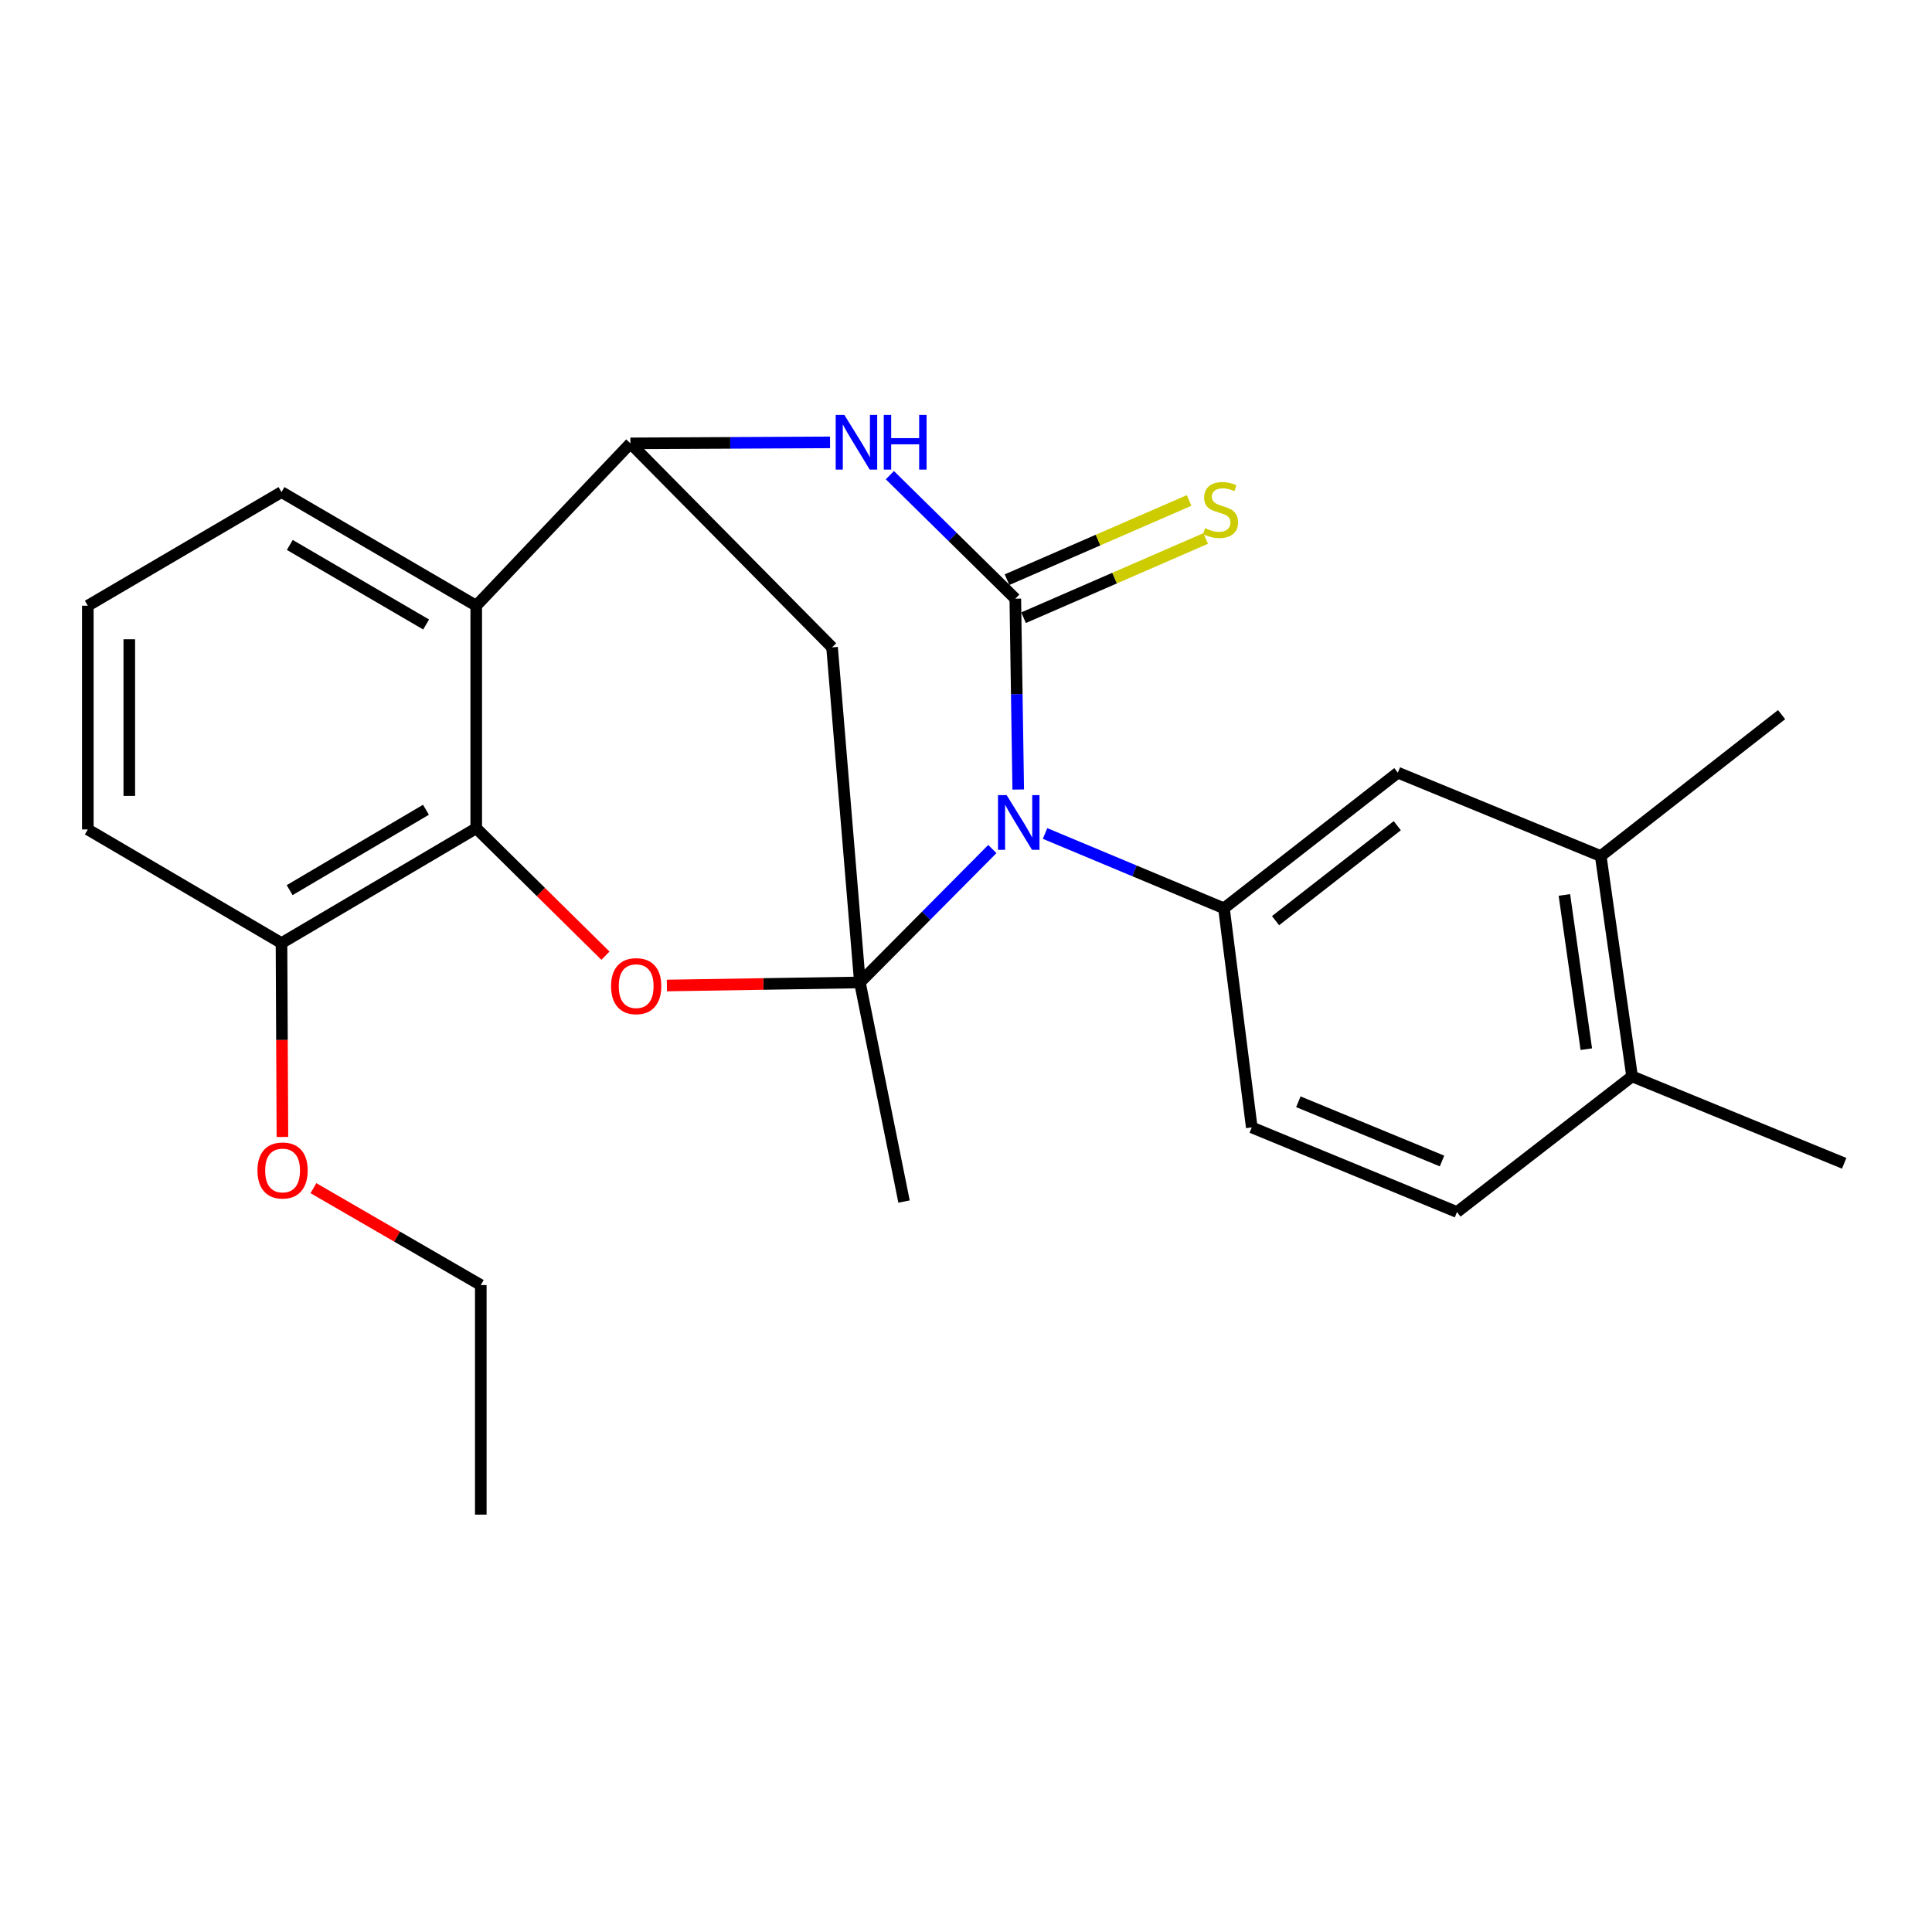 <?xml version='1.0' encoding='iso-8859-1'?>
<svg version='1.1' baseProfile='full'
              xmlns='http://www.w3.org/2000/svg'
                      xmlns:rdkit='http://www.rdkit.org/xml'
                      xmlns:xlink='http://www.w3.org/1999/xlink'
                  xml:space='preserve'
width='1000px' height='1000px' viewBox='0 0 1000 1000'>
<!-- END OF HEADER -->
<rect style='opacity:1.0;fill:#FFFFFF;stroke:none' width='1000' height='1000' x='0' y='0'> </rect>
<path class='bond-0' d='M 513.641,439.466 L 479.362,473.989' style='fill:none;fill-rule:evenodd;stroke:#0000FF;stroke-width:6px;stroke-linecap:butt;stroke-linejoin:miter;stroke-opacity:1' />
<path class='bond-0' d='M 479.362,473.989 L 445.082,508.511' style='fill:none;fill-rule:evenodd;stroke:#000000;stroke-width:6px;stroke-linecap:butt;stroke-linejoin:miter;stroke-opacity:1' />
<path class='bond-1' d='M 527.036,408.656 L 526.278,359.267' style='fill:none;fill-rule:evenodd;stroke:#0000FF;stroke-width:6px;stroke-linecap:butt;stroke-linejoin:miter;stroke-opacity:1' />
<path class='bond-1' d='M 526.278,359.267 L 525.521,309.878' style='fill:none;fill-rule:evenodd;stroke:#000000;stroke-width:6px;stroke-linecap:butt;stroke-linejoin:miter;stroke-opacity:1' />
<path class='bond-7' d='M 540.916,431.407 L 587.218,450.771' style='fill:none;fill-rule:evenodd;stroke:#0000FF;stroke-width:6px;stroke-linecap:butt;stroke-linejoin:miter;stroke-opacity:1' />
<path class='bond-7' d='M 587.218,450.771 L 633.519,470.135' style='fill:none;fill-rule:evenodd;stroke:#000000;stroke-width:6px;stroke-linecap:butt;stroke-linejoin:miter;stroke-opacity:1' />
<path class='bond-2' d='M 445.082,508.511 L 395.131,509.304' style='fill:none;fill-rule:evenodd;stroke:#000000;stroke-width:6px;stroke-linecap:butt;stroke-linejoin:miter;stroke-opacity:1' />
<path class='bond-2' d='M 395.131,509.304 L 345.18,510.096' style='fill:none;fill-rule:evenodd;stroke:#FF0000;stroke-width:6px;stroke-linecap:butt;stroke-linejoin:miter;stroke-opacity:1' />
<path class='bond-5' d='M 445.082,508.511 L 430.676,335.077' style='fill:none;fill-rule:evenodd;stroke:#000000;stroke-width:6px;stroke-linecap:butt;stroke-linejoin:miter;stroke-opacity:1' />
<path class='bond-16' d='M 445.082,508.511 L 467.932,621.924' style='fill:none;fill-rule:evenodd;stroke:#000000;stroke-width:6px;stroke-linecap:butt;stroke-linejoin:miter;stroke-opacity:1' />
<path class='bond-3' d='M 525.521,309.878 L 493.062,277.913' style='fill:none;fill-rule:evenodd;stroke:#000000;stroke-width:6px;stroke-linecap:butt;stroke-linejoin:miter;stroke-opacity:1' />
<path class='bond-3' d='M 493.062,277.913 L 460.602,245.948' style='fill:none;fill-rule:evenodd;stroke:#0000FF;stroke-width:6px;stroke-linecap:butt;stroke-linejoin:miter;stroke-opacity:1' />
<path class='bond-9' d='M 529.803,319.72 L 576.925,299.219' style='fill:none;fill-rule:evenodd;stroke:#000000;stroke-width:6px;stroke-linecap:butt;stroke-linejoin:miter;stroke-opacity:1' />
<path class='bond-9' d='M 576.925,299.219 L 624.048,278.718' style='fill:none;fill-rule:evenodd;stroke:#CCCC00;stroke-width:6px;stroke-linecap:butt;stroke-linejoin:miter;stroke-opacity:1' />
<path class='bond-9' d='M 521.239,300.036 L 568.362,279.535' style='fill:none;fill-rule:evenodd;stroke:#000000;stroke-width:6px;stroke-linecap:butt;stroke-linejoin:miter;stroke-opacity:1' />
<path class='bond-9' d='M 568.362,279.535 L 615.485,259.034' style='fill:none;fill-rule:evenodd;stroke:#CCCC00;stroke-width:6px;stroke-linecap:butt;stroke-linejoin:miter;stroke-opacity:1' />
<path class='bond-6' d='M 313.378,494.661 L 279.937,461.683' style='fill:none;fill-rule:evenodd;stroke:#FF0000;stroke-width:6px;stroke-linecap:butt;stroke-linejoin:miter;stroke-opacity:1' />
<path class='bond-6' d='M 279.937,461.683 L 246.497,428.705' style='fill:none;fill-rule:evenodd;stroke:#000000;stroke-width:6px;stroke-linecap:butt;stroke-linejoin:miter;stroke-opacity:1' />
<path class='bond-4' d='M 429.629,228.971 L 377.966,229.229' style='fill:none;fill-rule:evenodd;stroke:#0000FF;stroke-width:6px;stroke-linecap:butt;stroke-linejoin:miter;stroke-opacity:1' />
<path class='bond-4' d='M 377.966,229.229 L 326.303,229.487' style='fill:none;fill-rule:evenodd;stroke:#000000;stroke-width:6px;stroke-linecap:butt;stroke-linejoin:miter;stroke-opacity:1' />
<path class='bond-8' d='M 326.303,229.487 L 246.497,313.515' style='fill:none;fill-rule:evenodd;stroke:#000000;stroke-width:6px;stroke-linecap:butt;stroke-linejoin:miter;stroke-opacity:1' />
<path class='bond-25' d='M 326.303,229.487 L 430.676,335.077' style='fill:none;fill-rule:evenodd;stroke:#000000;stroke-width:6px;stroke-linecap:butt;stroke-linejoin:miter;stroke-opacity:1' />
<path class='bond-12' d='M 246.497,428.705 L 145.701,488.142' style='fill:none;fill-rule:evenodd;stroke:#000000;stroke-width:6px;stroke-linecap:butt;stroke-linejoin:miter;stroke-opacity:1' />
<path class='bond-12' d='M 220.474,419.13 L 149.917,460.736' style='fill:none;fill-rule:evenodd;stroke:#000000;stroke-width:6px;stroke-linecap:butt;stroke-linejoin:miter;stroke-opacity:1' />
<path class='bond-27' d='M 246.497,428.705 L 246.497,313.515' style='fill:none;fill-rule:evenodd;stroke:#000000;stroke-width:6px;stroke-linecap:butt;stroke-linejoin:miter;stroke-opacity:1' />
<path class='bond-10' d='M 633.519,470.135 L 723.522,399.929' style='fill:none;fill-rule:evenodd;stroke:#000000;stroke-width:6px;stroke-linecap:butt;stroke-linejoin:miter;stroke-opacity:1' />
<path class='bond-10' d='M 660.223,476.53 L 723.225,427.385' style='fill:none;fill-rule:evenodd;stroke:#000000;stroke-width:6px;stroke-linecap:butt;stroke-linejoin:miter;stroke-opacity:1' />
<path class='bond-13' d='M 633.519,470.135 L 647.914,583.547' style='fill:none;fill-rule:evenodd;stroke:#000000;stroke-width:6px;stroke-linecap:butt;stroke-linejoin:miter;stroke-opacity:1' />
<path class='bond-17' d='M 246.497,313.515 L 145.701,254.698' style='fill:none;fill-rule:evenodd;stroke:#000000;stroke-width:6px;stroke-linecap:butt;stroke-linejoin:miter;stroke-opacity:1' />
<path class='bond-17' d='M 220.559,323.233 L 150.002,282.061' style='fill:none;fill-rule:evenodd;stroke:#000000;stroke-width:6px;stroke-linecap:butt;stroke-linejoin:miter;stroke-opacity:1' />
<path class='bond-11' d='M 723.522,399.929 L 828.539,443.087' style='fill:none;fill-rule:evenodd;stroke:#000000;stroke-width:6px;stroke-linecap:butt;stroke-linejoin:miter;stroke-opacity:1' />
<path class='bond-20' d='M 828.539,443.087 L 922.155,369.888' style='fill:none;fill-rule:evenodd;stroke:#000000;stroke-width:6px;stroke-linecap:butt;stroke-linejoin:miter;stroke-opacity:1' />
<path class='bond-26' d='M 828.539,443.087 L 844.758,557.132' style='fill:none;fill-rule:evenodd;stroke:#000000;stroke-width:6px;stroke-linecap:butt;stroke-linejoin:miter;stroke-opacity:1' />
<path class='bond-26' d='M 809.72,463.217 L 821.073,543.048' style='fill:none;fill-rule:evenodd;stroke:#000000;stroke-width:6px;stroke-linecap:butt;stroke-linejoin:miter;stroke-opacity:1' />
<path class='bond-18' d='M 145.701,488.142 L 145.941,538.318' style='fill:none;fill-rule:evenodd;stroke:#000000;stroke-width:6px;stroke-linecap:butt;stroke-linejoin:miter;stroke-opacity:1' />
<path class='bond-18' d='M 145.941,538.318 L 146.18,588.493' style='fill:none;fill-rule:evenodd;stroke:#FF0000;stroke-width:6px;stroke-linecap:butt;stroke-linejoin:miter;stroke-opacity:1' />
<path class='bond-21' d='M 145.701,488.142 L 45.455,429.325' style='fill:none;fill-rule:evenodd;stroke:#000000;stroke-width:6px;stroke-linecap:butt;stroke-linejoin:miter;stroke-opacity:1' />
<path class='bond-15' d='M 647.914,583.547 L 754.135,627.35' style='fill:none;fill-rule:evenodd;stroke:#000000;stroke-width:6px;stroke-linecap:butt;stroke-linejoin:miter;stroke-opacity:1' />
<path class='bond-15' d='M 672.03,570.273 L 746.386,600.935' style='fill:none;fill-rule:evenodd;stroke:#000000;stroke-width:6px;stroke-linecap:butt;stroke-linejoin:miter;stroke-opacity:1' />
<path class='bond-14' d='M 844.758,557.132 L 754.135,627.35' style='fill:none;fill-rule:evenodd;stroke:#000000;stroke-width:6px;stroke-linecap:butt;stroke-linejoin:miter;stroke-opacity:1' />
<path class='bond-22' d='M 844.758,557.132 L 954.545,602.128' style='fill:none;fill-rule:evenodd;stroke:#000000;stroke-width:6px;stroke-linecap:butt;stroke-linejoin:miter;stroke-opacity:1' />
<path class='bond-19' d='M 145.701,254.698 L 45.455,313.515' style='fill:none;fill-rule:evenodd;stroke:#000000;stroke-width:6px;stroke-linecap:butt;stroke-linejoin:miter;stroke-opacity:1' />
<path class='bond-23' d='M 162.226,614.994 L 205.542,640.068' style='fill:none;fill-rule:evenodd;stroke:#FF0000;stroke-width:6px;stroke-linecap:butt;stroke-linejoin:miter;stroke-opacity:1' />
<path class='bond-23' d='M 205.542,640.068 L 248.858,665.143' style='fill:none;fill-rule:evenodd;stroke:#000000;stroke-width:6px;stroke-linecap:butt;stroke-linejoin:miter;stroke-opacity:1' />
<path class='bond-28' d='M 45.455,313.515 L 45.455,429.325' style='fill:none;fill-rule:evenodd;stroke:#000000;stroke-width:6px;stroke-linecap:butt;stroke-linejoin:miter;stroke-opacity:1' />
<path class='bond-28' d='M 66.921,330.887 L 66.921,411.954' style='fill:none;fill-rule:evenodd;stroke:#000000;stroke-width:6px;stroke-linecap:butt;stroke-linejoin:miter;stroke-opacity:1' />
<path class='bond-24' d='M 248.858,665.143 L 248.858,783.97' style='fill:none;fill-rule:evenodd;stroke:#000000;stroke-width:6px;stroke-linecap:butt;stroke-linejoin:miter;stroke-opacity:1' />
<path  class='atom-0' d='M 521.038 411.552
L 530.318 426.552
Q 531.238 428.032, 532.718 430.712
Q 534.198 433.392, 534.278 433.552
L 534.278 411.552
L 538.038 411.552
L 538.038 439.872
L 534.158 439.872
L 524.198 423.472
Q 523.038 421.552, 521.798 419.352
Q 520.598 417.152, 520.238 416.472
L 520.238 439.872
L 516.558 439.872
L 516.558 411.552
L 521.038 411.552
' fill='#0000FF'/>
<path  class='atom-3' d='M 316.285 510.428
Q 316.285 503.628, 319.645 499.828
Q 323.005 496.028, 329.285 496.028
Q 335.565 496.028, 338.925 499.828
Q 342.285 503.628, 342.285 510.428
Q 342.285 517.308, 338.885 521.228
Q 335.485 525.108, 329.285 525.108
Q 323.045 525.108, 319.645 521.228
Q 316.285 517.348, 316.285 510.428
M 329.285 521.908
Q 333.605 521.908, 335.925 519.028
Q 338.285 516.108, 338.285 510.428
Q 338.285 504.868, 335.925 502.068
Q 333.605 499.228, 329.285 499.228
Q 324.965 499.228, 322.605 502.028
Q 320.285 504.828, 320.285 510.428
Q 320.285 516.148, 322.605 519.028
Q 324.965 521.908, 329.285 521.908
' fill='#FF0000'/>
<path  class='atom-4' d='M 437.034 214.743
L 446.314 229.743
Q 447.234 231.223, 448.714 233.903
Q 450.194 236.583, 450.274 236.743
L 450.274 214.743
L 454.034 214.743
L 454.034 243.063
L 450.154 243.063
L 440.194 226.663
Q 439.034 224.743, 437.794 222.543
Q 436.594 220.343, 436.234 219.663
L 436.234 243.063
L 432.554 243.063
L 432.554 214.743
L 437.034 214.743
' fill='#0000FF'/>
<path  class='atom-4' d='M 457.434 214.743
L 461.274 214.743
L 461.274 226.783
L 475.754 226.783
L 475.754 214.743
L 479.594 214.743
L 479.594 243.063
L 475.754 243.063
L 475.754 229.983
L 461.274 229.983
L 461.274 243.063
L 457.434 243.063
L 457.434 214.743
' fill='#0000FF'/>
<path  class='atom-10' d='M 623.742 273.386
Q 624.062 273.506, 625.382 274.066
Q 626.702 274.626, 628.142 274.986
Q 629.622 275.306, 631.062 275.306
Q 633.742 275.306, 635.302 274.026
Q 636.862 272.706, 636.862 270.426
Q 636.862 268.866, 636.062 267.906
Q 635.302 266.946, 634.102 266.426
Q 632.902 265.906, 630.902 265.306
Q 628.382 264.546, 626.862 263.826
Q 625.382 263.106, 624.302 261.586
Q 623.262 260.066, 623.262 257.506
Q 623.262 253.946, 625.662 251.746
Q 628.102 249.546, 632.902 249.546
Q 636.182 249.546, 639.902 251.106
L 638.982 254.186
Q 635.582 252.786, 633.022 252.786
Q 630.262 252.786, 628.742 253.946
Q 627.222 255.066, 627.262 257.026
Q 627.262 258.546, 628.022 259.466
Q 628.822 260.386, 629.942 260.906
Q 631.102 261.426, 633.022 262.026
Q 635.582 262.826, 637.102 263.626
Q 638.622 264.426, 639.702 266.066
Q 640.822 267.666, 640.822 270.426
Q 640.822 274.346, 638.182 276.466
Q 635.582 278.546, 631.222 278.546
Q 628.702 278.546, 626.782 277.986
Q 624.902 277.466, 622.662 276.546
L 623.742 273.386
' fill='#CCCC00'/>
<path  class='atom-19' d='M 133.262 605.833
Q 133.262 599.033, 136.622 595.233
Q 139.982 591.433, 146.262 591.433
Q 152.542 591.433, 155.902 595.233
Q 159.262 599.033, 159.262 605.833
Q 159.262 612.713, 155.862 616.633
Q 152.462 620.513, 146.262 620.513
Q 140.022 620.513, 136.622 616.633
Q 133.262 612.753, 133.262 605.833
M 146.262 617.313
Q 150.582 617.313, 152.902 614.433
Q 155.262 611.513, 155.262 605.833
Q 155.262 600.273, 152.902 597.473
Q 150.582 594.633, 146.262 594.633
Q 141.942 594.633, 139.582 597.433
Q 137.262 600.233, 137.262 605.833
Q 137.262 611.553, 139.582 614.433
Q 141.942 617.313, 146.262 617.313
' fill='#FF0000'/>
</svg>
